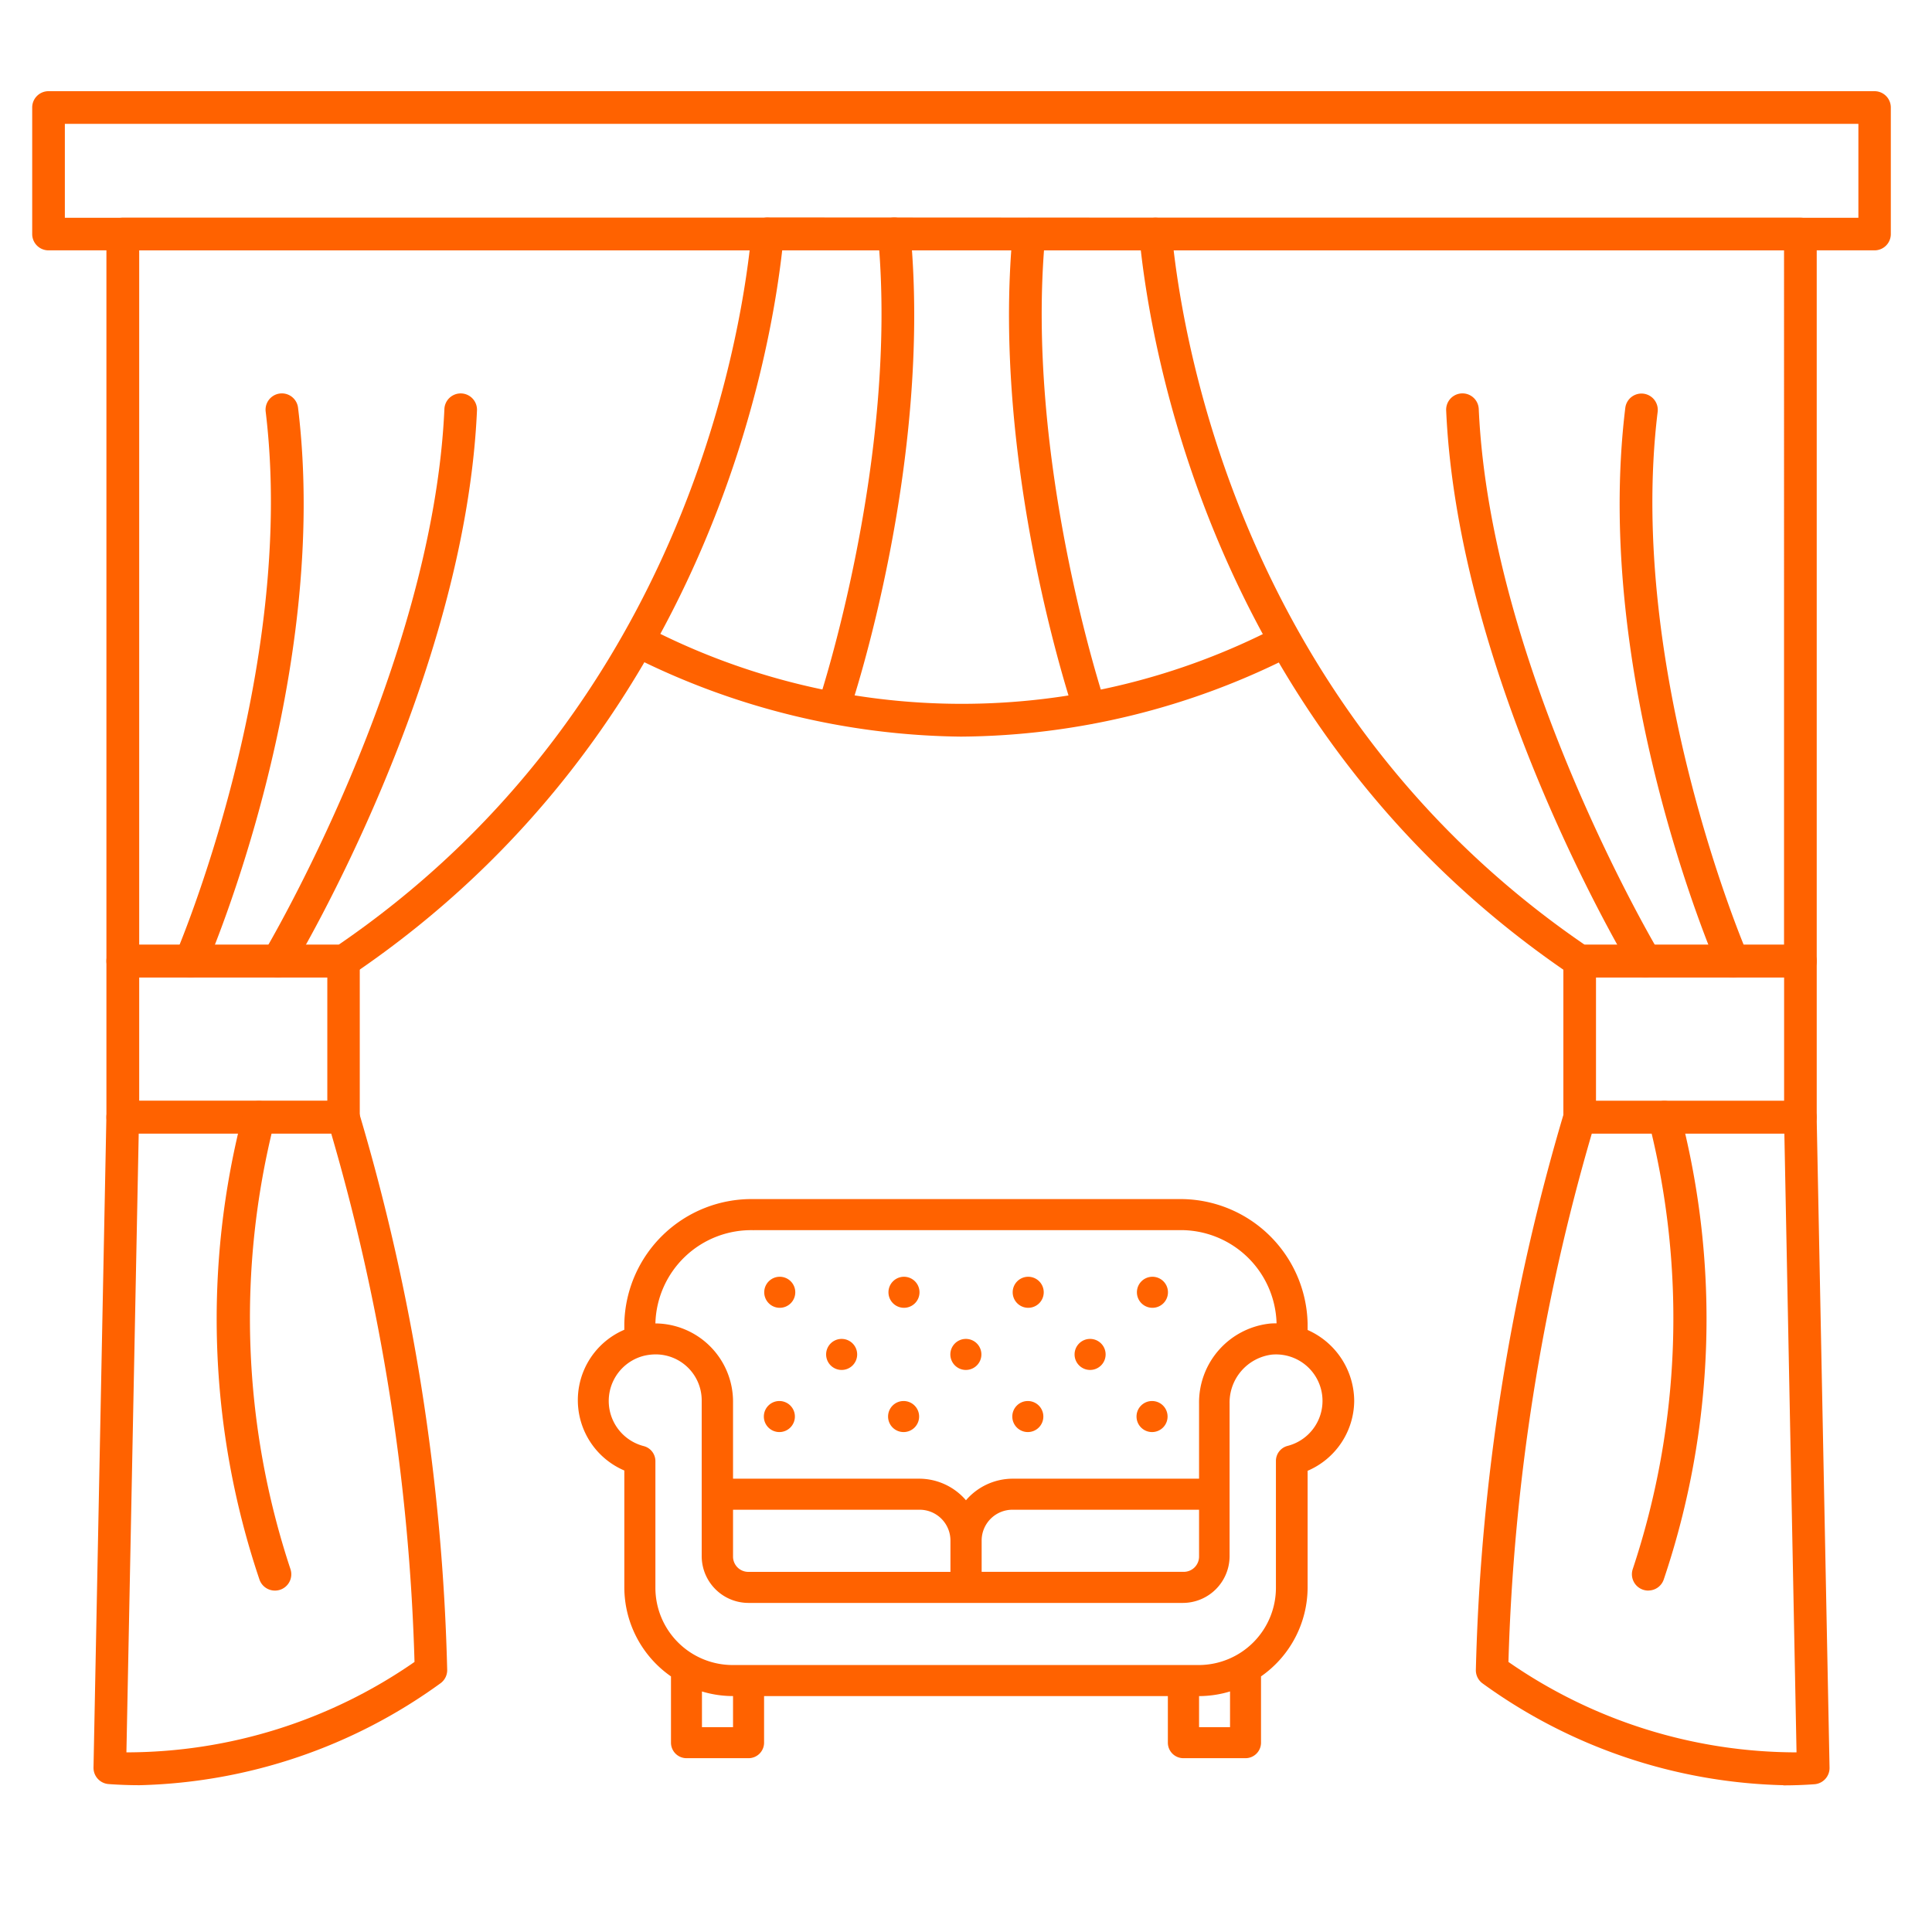 <svg xmlns="http://www.w3.org/2000/svg" xmlns:xlink="http://www.w3.org/1999/xlink" width="60" height="60" viewBox="0 0 60 60">
  <defs>
    <clipPath id="clip-path">
      <rect id="Rectangle_362" data-name="Rectangle 362" width="60" height="60" transform="translate(682 2805)" fill="#ff6200"/>
    </clipPath>
    <clipPath id="clip-path-2">
      <rect id="Rectangle_362-2" data-name="Rectangle 362" width="58" height="58" transform="translate(365 1902.725)" fill="#ff6200"/>
    </clipPath>
  </defs>
  <g id="services-icon3" transform="translate(-682 -2805)" clip-path="url(#clip-path)">
    <path id="sofa-with-buttons-svgrepo-com" d="M5.478,9.6a3.952,3.952,0,0,0-4.027,3.858v.2a2.376,2.376,0,0,0,0,4.371v3.628A3.375,3.375,0,0,0,2.9,24.423v2.058a.482.482,0,0,0,.482.482H5.309a.482.482,0,0,0,.482-.482V25.034h12.54v1.447a.482.482,0,0,0,.482.482h1.929a.482.482,0,0,0,.482-.482V24.423a3.375,3.375,0,0,0,1.447-2.765v-3.62a2.382,2.382,0,0,0,1.447-2.167,2.422,2.422,0,0,0-1.447-2.206v-.205A3.952,3.952,0,0,0,18.645,9.6Zm0,.965H18.645a2.975,2.975,0,0,1,3.062,2.894h0c-.078,0-.156,0-.236.01A2.465,2.465,0,0,0,19.3,15.954v2.329H13.508a1.919,1.919,0,0,0-1.447.67,1.919,1.919,0,0,0-1.447-.67H4.827V15.871a2.43,2.43,0,0,0-2.411-2.41v0A2.975,2.975,0,0,1,5.478,10.566Zm.8,1.447a.482.482,0,1,0,.482.482A.482.482,0,0,0,6.274,12.012Zm3.858,0a.482.482,0,1,0,.482.482A.482.482,0,0,0,10.132,12.012Zm3.858,0a.482.482,0,1,0,.482.482A.482.482,0,0,0,13.99,12.012Zm3.858,0a.482.482,0,1,0,.482.482A.482.482,0,0,0,17.849,12.012ZM8.2,13.942a.482.482,0,1,0,.482.482A.482.482,0,0,0,8.2,13.942Zm3.858,0a.482.482,0,1,0,.482.482A.482.482,0,0,0,12.061,13.942Zm3.858,0a.482.482,0,1,0,.482.482A.482.482,0,0,0,15.919,13.942Zm-13.5.481a1.429,1.429,0,0,1,1.438,1.448v4.823a1.454,1.454,0,0,0,1.447,1.447h13.5a1.454,1.454,0,0,0,1.447-1.447v-4.74a1.5,1.5,0,0,1,1.3-1.523,1.443,1.443,0,0,1,.5,2.834.482.482,0,0,0-.361.467v3.926A2.4,2.4,0,0,1,19.3,24.07H4.827a2.4,2.4,0,0,1-2.411-2.411V17.737a.482.482,0,0,0-.362-.466,1.447,1.447,0,0,1,.012-2.806A1.61,1.61,0,0,1,2.424,14.423Zm3.85,1.448a.482.482,0,1,0,.482.482A.482.482,0,0,0,6.274,15.871Zm3.858,0a.482.482,0,1,0,.482.482A.482.482,0,0,0,10.132,15.871Zm3.858,0a.482.482,0,1,0,.482.482A.482.482,0,0,0,13.99,15.871Zm3.858,0a.482.482,0,1,0,.482.482A.482.482,0,0,0,17.849,15.871ZM4.827,19.247h5.787a.957.957,0,0,1,.965.965v.965H5.309a.475.475,0,0,1-.482-.482Zm8.681,0H19.3v1.447a.475.475,0,0,1-.482.482h-6.27v-.965A.957.957,0,0,1,13.508,19.247ZM3.862,24.891a3.355,3.355,0,0,0,.965.143V26H3.862Zm16.4,0V26H19.3v-.965A3.355,3.355,0,0,0,20.26,24.891Z" transform="translate(699.938 2832.639)" fill="#ff6200"/>
    <g id="services-icon4" transform="translate(318 902.275)" clip-path="url(#clip-path-2)">
      <g id="curtain_rods-svgrepo-com" data-name="curtain rods-svgrepo-com" transform="translate(365 1905.558)">
        <path id="Path_525" data-name="Path 525" d="M33.243,53.822H26.389a.506.506,0,0,1-.507-.507V30.737a.506.506,0,0,1,.507-.507H46.417a.507.507,0,0,1,.5.554c-.331,3.481-2.274,15.422-13.393,22.95a.506.506,0,0,1-.284.087ZM26.9,52.809h6.192c10.115-6.926,12.3-17.643,12.766-21.566H26.9Z" transform="translate(-23.577 -26.301)" fill="#ff6200"/>
        <path id="Path_526" data-name="Path 526" d="M26.9,79.99q-.476,0-.964-.035a.507.507,0,0,1-.47-.515l.4-20.205a.506.506,0,0,1,.506-.5h6.854a.506.506,0,0,1,.482.353,66.247,66.247,0,0,1,2.742,17.327.505.505,0,0,1-.195.4A16.582,16.582,0,0,1,26.9,79.99Zm-.412-1.02a15.7,15.7,0,0,0,8.947-2.808,65.149,65.149,0,0,0-2.587-16.411H26.87Z" transform="translate(-23.562 -27.382)" fill="#ff6200"/>
        <path id="Path_527" data-name="Path 527" d="M33.243,59.56H26.389a.506.506,0,0,1-.507-.507V54.205a.506.506,0,0,1,.507-.507h6.854a.506.506,0,0,1,.507.507v4.849A.506.506,0,0,1,33.243,59.56ZM26.9,58.548h5.842V54.712H26.9Z" transform="translate(-23.577 -27.191)" fill="#ff6200"/>
        <path id="Path_528" data-name="Path 528" d="M28.575,54.037a.507.507,0,0,1-.464-.709c.038-.087,3.776-8.814,2.8-16.86a.506.506,0,1,1,1.005-.123c1.015,8.325-2.713,17.021-2.871,17.387a.506.506,0,0,1-.464.305Z" transform="translate(-23.66 -26.516)" fill="#ff6200"/>
        <path id="Path_529" data-name="Path 529" d="M31.392,54.037a.507.507,0,0,1-.434-.767c.052-.087,5.252-8.829,5.61-16.885a.506.506,0,1,1,1.012.045c-.369,8.317-5.534,17-5.754,17.362a.505.505,0,0,1-.434.246Z" transform="translate(-23.767 -26.516)" fill="#ff6200"/>
        <path id="Path_530" data-name="Path 530" d="M31.25,73.946a.507.507,0,0,1-.481-.348,25.319,25.319,0,0,1-.5-14.506.506.506,0,0,1,.965.307,24.773,24.773,0,0,0,.5,13.882.507.507,0,0,1-.323.64.513.513,0,0,1-.158.025Z" transform="translate(-23.713 -27.382)" fill="#ff6200"/>
        <path id="Path_531" data-name="Path 531" d="M79.755,53.822H72.9a.505.505,0,0,1-.284-.087C61.5,46.207,59.554,34.266,59.223,30.784a.506.506,0,0,1,.5-.554H79.755a.506.506,0,0,1,.507.507V53.315a.506.506,0,0,1-.506.506Zm-6.7-1.013h6.192V31.243H60.291c.465,3.924,2.651,14.641,12.766,21.566Z" transform="translate(-24.842 -26.301)" fill="#ff6200"/>
        <path id="Path_532" data-name="Path 532" d="M79.637,79.99a16.578,16.578,0,0,1-9.354-3.171.506.506,0,0,1-.195-.4A66.248,66.248,0,0,1,72.83,59.093a.506.506,0,0,1,.482-.353h6.854a.506.506,0,0,1,.506.5l.4,20.205a.506.506,0,0,1-.469.515c-.326.024-.648.035-.965.035ZM71.1,76.162a15.7,15.7,0,0,0,8.947,2.808l-.378-19.218H73.689A65.18,65.18,0,0,0,71.1,76.162Z" transform="translate(-25.254 -27.382)" fill="#ff6200"/>
        <path id="Path_533" data-name="Path 533" d="M80.274,59.56H73.42a.506.506,0,0,1-.507-.507V54.205a.506.506,0,0,1,.507-.507h6.854a.506.506,0,0,1,.507.507v4.849A.506.506,0,0,1,80.274,59.56Zm-6.348-1.013h5.842V54.712H73.926Z" transform="translate(-25.361 -27.191)" fill="#ff6200"/>
        <path id="Path_534" data-name="Path 534" d="M78.24,54.037a.505.505,0,0,1-.464-.3c-.159-.366-3.887-9.062-2.871-17.387a.506.506,0,0,1,1.005.123c-.981,8.046,2.757,16.773,2.8,16.86a.507.507,0,0,1-.262.666.516.516,0,0,1-.2.042Z" transform="translate(-25.43 -26.516)" fill="#ff6200"/>
        <path id="Path_535" data-name="Path 535" d="M75.318,54.037a.507.507,0,0,1-.435-.246c-.22-.365-5.384-9.045-5.754-17.362a.506.506,0,0,1,1.012-.045c.358,8.063,5.557,16.8,5.61,16.885a.507.507,0,0,1-.433.767Z" transform="translate(-25.217 -26.516)" fill="#ff6200"/>
        <path id="Path_536" data-name="Path 536" d="M75.633,73.946a.517.517,0,0,1-.159-.026.507.507,0,0,1-.323-.64,24.7,24.7,0,0,0,.5-13.882.506.506,0,0,1,.965-.308,25.319,25.319,0,0,1-.5,14.506.505.505,0,0,1-.48.348Z" transform="translate(-25.445 -27.382)" fill="#ff6200"/>
        <path id="Path_537" data-name="Path 537" d="M53.095,46.843a23.187,23.187,0,0,1-10.271-2.507.506.506,0,1,1,.445-.91,21.265,21.265,0,0,0,19.607.007.506.506,0,1,1,.447.909,23.008,23.008,0,0,1-10.228,2.5Z" transform="translate(-24.209 -26.799)" fill="#ff6200"/>
        <path id="Path_538" data-name="Path 538" d="M59.253,31.243h0l-12.046-.007a.506.506,0,1,1,0-1.013h0l12.046.007a.506.506,0,0,1,0,1.013Z" transform="translate(-24.367 -26.301)" fill="#ff6200"/>
        <path id="Path_539" data-name="Path 539" d="M49.347,45.936a.5.5,0,0,1-.161-.027.507.507,0,0,1-.319-.641c.025-.075,2.5-7.549,1.848-14.487a.506.506,0,0,1,1.008-.1c.675,7.156-1.791,14.591-1.9,14.9a.506.506,0,0,1-.48.345Z" transform="translate(-24.448 -26.301)" fill="#ff6200"/>
        <path id="Path_540" data-name="Path 540" d="M57.514,45.942a.507.507,0,0,1-.48-.345c-.106-.313-2.574-7.755-1.9-14.911a.507.507,0,0,1,1.009.1c-.655,6.937,1.825,14.419,1.85,14.493a.506.506,0,0,1-.48.667Z" transform="translate(-24.682 -26.301)" fill="#ff6200"/>
        <path id="Path_541" data-name="Path 541" d="M80.7,31.088H23.993a.506.506,0,0,1-.507-.507V26.652a.506.506,0,0,1,.507-.507H80.7a.506.506,0,0,1,.507.507v3.93a.506.506,0,0,1-.507.506ZM24.5,30.076H80.2V27.159H24.5Z" transform="translate(-23.486 -26.146)" fill="#ff6200"/>
      </g>
    </g>
  </g>
</svg>
